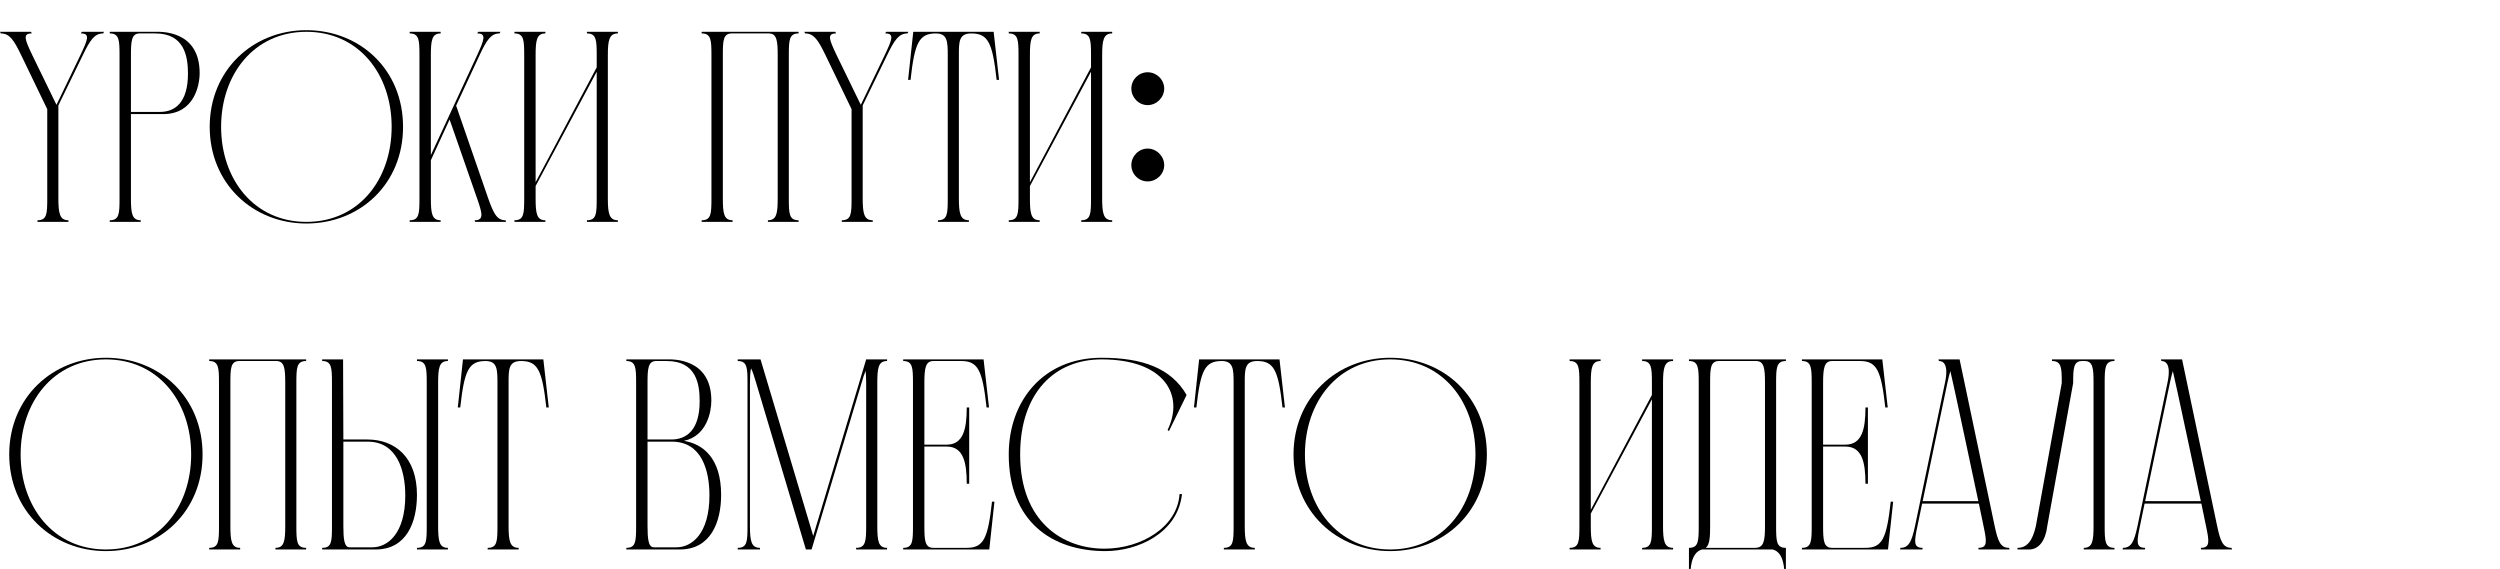 <?xml version="1.0" encoding="UTF-8"?> <svg xmlns="http://www.w3.org/2000/svg" width="290" height="66" viewBox="0 0 290 66" fill="none"><g clip-path="url(#clip0_19_144772)"><path d="M251.704 44.429L248.837 58.132H255.295C255.295 58.132 252.176 43.422 252.05 43.044C251.924 43.422 251.83 43.862 251.704 44.429ZM258.854 63.55L258.917 63.739H255.326L255.295 63.55C256.397 63.55 256.271 62.794 255.893 60.998L255.358 58.416H248.774L248.239 60.998C247.861 62.794 247.735 63.55 248.837 63.55L248.806 63.739H246.223L246.254 63.55C247.262 63.55 247.577 62.763 247.955 60.998L251.42 44.429C251.956 41.972 251.011 41.878 250.727 41.878L250.664 41.689H253.121L257.185 60.998C257.563 62.763 257.846 63.55 258.854 63.55Z" fill="black"></path><path d="M245.277 41.878C244.174 41.878 244.143 42.666 244.143 44.429V60.998C244.143 62.794 244.174 63.55 245.277 63.55V63.739H241.717V63.55C242.725 63.55 242.851 62.763 242.851 60.998V44.429C242.851 42.728 242.788 41.878 241.812 41.878H241.528C240.52 41.878 240.488 42.728 240.488 44.429L237.488 60.998C237.283 62.739 236.488 63.739 235.386 63.739H234.031V63.55C235.134 63.55 235.783 62.739 236.165 60.998L239.165 44.429C239.165 42.666 239.134 41.878 238.031 41.878V41.689H245.277V41.878Z" fill="black"></path><path d="M225.895 44.429L223.029 58.132H229.486C229.486 58.132 226.368 43.422 226.242 43.044C226.116 43.422 226.021 43.862 225.895 44.429ZM233.046 63.55L233.109 63.739H229.518L229.486 63.55C230.589 63.55 230.463 62.794 230.085 60.998L229.549 58.416H222.966L222.43 60.998C222.052 62.794 221.926 63.55 223.029 63.55L222.997 63.739H220.414L220.446 63.55C221.454 63.55 221.769 62.763 222.147 60.998L225.612 44.429C226.147 41.972 225.202 41.878 224.919 41.878L224.856 41.689H227.313L231.376 60.998C231.754 62.763 232.038 63.55 233.046 63.55Z" fill="black"></path><path d="M219.324 58.195H219.607L219.009 63.739H209.023V63.55C210.126 63.55 210.157 62.794 210.157 60.998V44.429C210.157 42.666 210.126 41.878 209.023 41.878V41.689H218.347L218.977 47.264H218.694C218.221 42.98 217.717 41.878 215.764 41.878H212.52C211.606 41.878 211.48 42.728 211.48 44.429V51.58H214.063C216.016 51.58 216.394 49.721 216.394 47.264H216.678V56.116H216.394C216.394 53.659 216.016 51.8 214.063 51.8H211.48V60.998C211.48 62.7 211.543 63.55 212.52 63.55H216.394C218.347 63.55 218.851 62.479 219.324 58.195Z" fill="black"></path><path d="M204.738 60.998V44.429C204.738 42.728 204.643 41.878 203.698 41.878H199.414C198.406 41.878 198.375 42.728 198.375 44.429V60.998C198.375 62.196 198.343 63.172 197.871 63.55H203.635C204.612 63.519 204.738 62.731 204.738 60.998ZM207.163 41.689V41.878C206.061 41.878 206.029 42.666 206.029 44.429V60.998C206.029 62.794 206.061 63.55 207.163 63.55V66.385H206.974C206.974 66.385 207.037 64.054 205.62 63.739H197.461C196.044 64.054 196.107 66.385 196.107 66.385H195.918V63.55C197.02 63.55 197.052 62.794 197.052 60.998V44.429C197.052 42.666 197.02 41.878 195.918 41.878V41.689H207.163Z" fill="black"></path><path d="M194.078 41.878C193.07 41.878 192.912 42.666 192.912 44.429V60.998C192.912 62.763 193.07 63.55 194.078 63.55V63.739H190.487V63.55C191.589 63.55 191.621 62.794 191.621 60.998V46.319L184.533 59.581V60.998C184.533 62.763 184.659 63.55 185.667 63.55V63.739H182.076V63.55C183.179 63.55 183.21 62.794 183.21 60.998V44.429C183.21 42.666 183.179 41.878 182.076 41.878V41.689H185.667V41.878C184.659 41.878 184.533 42.666 184.533 44.429V59.14L191.621 45.816V44.429C191.621 42.666 191.589 41.878 190.487 41.878V41.689H194.078V41.878Z" fill="black"></path><path d="M161.263 41.5C167.468 41.5 172.477 46.068 172.477 52.714C172.477 59.361 167.468 63.928 161.263 63.928C155.057 63.928 150.049 59.297 150.049 52.714C150.049 46.13 155.057 41.5 161.263 41.5ZM161.263 63.739C167.342 63.739 171.154 58.825 171.154 52.714C171.154 46.603 167.342 41.689 161.263 41.689C155.183 41.689 151.372 46.635 151.372 52.714C151.372 58.794 155.183 63.739 161.263 63.739Z" fill="black"></path><path d="M148.423 41.689L149.052 47.264H148.769C148.296 42.98 147.792 41.878 145.839 41.878C144.39 41.878 144.391 42.823 144.391 44.429V60.998C144.391 62.763 144.548 63.55 145.556 63.55V63.739H141.965V63.55C143.067 63.55 143.099 62.794 143.099 60.998V44.429C143.099 42.823 143.067 41.878 141.713 41.878C139.76 41.878 139.256 42.98 138.783 47.264H138.5L139.098 41.689H148.423Z" fill="black"></path><path d="M118.337 52.714C118.337 60.557 123.314 63.645 128.102 63.645C132.417 63.645 136.575 61.124 136.827 57.313H137.111C136.607 61.88 131.945 63.928 128.228 63.928C122.022 63.928 117.014 60.495 117.014 52.714C117.014 46.508 121.014 41.5 127.787 41.5C132.512 41.5 135.851 42.697 137.646 45.816L135.599 50.005L135.441 49.879C137.426 45.784 135.032 41.689 127.787 41.689C122.337 41.689 118.337 45.563 118.337 52.714Z" fill="black"></path><path d="M115.072 58.195H115.355L114.757 63.739H104.771V63.55C105.874 63.55 105.905 62.794 105.905 60.998V44.429C105.905 42.666 105.874 41.878 104.771 41.878V41.689H114.095L114.725 47.264H114.442C113.969 42.98 113.465 41.878 111.512 41.878H108.268C107.354 41.878 107.228 42.728 107.228 44.429V51.58H109.811C111.764 51.58 112.142 49.721 112.142 47.264H112.426V56.116H112.142C112.142 53.659 111.764 51.8 109.811 51.8H107.228V60.998C107.228 62.7 107.291 63.55 108.268 63.55H112.142C114.095 63.55 114.599 62.479 115.072 58.195Z" fill="black"></path><path d="M102.901 41.878C101.893 41.878 101.767 42.666 101.767 44.429V60.998C101.767 62.763 101.893 63.55 102.901 63.55V63.739H99.31V63.55C100.413 63.55 100.476 62.794 100.476 60.998V44.429C100.476 43.862 100.444 43.39 100.413 43.012C100.255 43.39 100.098 43.862 99.94 44.429L94.144 63.739H93.483L87.718 44.429C87.498 43.705 87.34 43.138 87.12 42.728C87.025 43.138 86.994 43.705 86.994 44.429V60.998C86.994 62.763 87.151 63.55 88.159 63.55V63.739H85.576V63.55C86.679 63.55 86.71 62.794 86.71 60.998V44.429C86.71 42.666 86.679 41.878 85.576 41.878V41.689H88.222L94.333 62.164L100.476 41.689H102.901V41.878Z" fill="black"></path><path d="M75.838 63.487H78.484C80.216 63.487 82.295 61.943 82.295 57.47C82.295 54.541 81.382 51.233 77.948 51.233H75.113V60.998C75.113 62.479 75.208 63.487 75.838 63.487ZM75.113 44.429V50.981H77.885C79.618 50.981 81.161 49.91 81.161 46.54C81.161 44.555 80.783 41.878 77.35 41.878H76.121C75.176 41.878 75.113 42.76 75.113 44.429ZM79.334 51.139C81.476 51.485 83.65 53.06 83.65 57.407C83.65 60.557 82.453 63.739 78.862 63.739H72.656V63.55C73.759 63.55 73.79 62.794 73.79 60.998V44.429C73.79 42.665 73.759 41.878 72.656 41.878V41.689H77.381C77.917 41.689 82.516 41.468 82.516 46.477C82.516 47.737 82.012 50.572 79.334 51.139Z" fill="black"></path><path d="M63.028 41.689L63.658 47.264H63.374C62.902 42.98 62.398 41.878 60.445 41.878C58.996 41.878 58.996 42.823 58.996 44.429V60.998C58.996 62.763 59.154 63.55 60.161 63.55V63.739H56.571V63.55C57.673 63.55 57.705 62.794 57.705 60.998V44.429C57.705 42.823 57.673 41.878 56.319 41.878C54.365 41.878 53.861 42.98 53.389 47.264H53.105L53.704 41.689H63.028Z" fill="black"></path><path d="M40.554 63.487H43.2C44.933 63.487 47.012 61.944 47.012 57.471C47.012 54.541 46.035 51.233 42.665 51.233H39.83V61.03C39.83 62.511 39.925 63.487 40.554 63.487ZM39.83 50.981H42.602C45.846 50.981 48.367 53.06 48.367 57.407C48.367 60.557 47.169 63.739 43.578 63.739H37.373V63.55C38.475 63.55 38.507 62.825 38.507 61.03V44.429C38.507 42.666 38.475 41.878 37.373 41.878V41.689H39.798L39.83 50.981ZM51.958 41.689V41.878C50.95 41.878 50.824 42.666 50.824 44.429V60.998C50.824 62.763 50.95 63.55 51.958 63.55V63.739H48.367V63.55C49.469 63.55 49.501 62.825 49.501 61.03V44.429C49.501 42.666 49.469 41.878 48.367 41.878V41.689H51.958Z" fill="black"></path><path d="M35.513 41.878C34.411 41.878 34.379 42.666 34.379 44.429V60.998C34.379 62.794 34.411 63.55 35.513 63.55V63.739H31.954V63.55C32.962 63.55 33.088 62.763 33.088 60.998V44.429C33.088 42.728 32.993 41.878 32.048 41.878H27.764C26.756 41.878 26.725 42.728 26.725 44.429V60.998C26.725 62.763 26.851 63.55 27.859 63.55V63.739H24.268V63.55C25.37 63.55 25.402 62.794 25.402 60.998V44.429C25.402 42.666 25.37 41.878 24.268 41.878V41.689H35.513V41.878Z" fill="black"></path><path d="M12.284 41.5C18.49 41.5 23.498 46.068 23.498 52.714C23.498 59.361 18.49 63.928 12.284 63.928C6.079 63.928 1.07 59.297 1.07 52.714C1.07 46.13 6.079 41.5 12.284 41.5ZM12.284 63.739C18.364 63.739 22.175 58.825 22.175 52.714C22.175 46.603 18.364 41.689 12.284 41.689C6.205 41.689 2.393 46.635 2.393 52.714C2.393 58.794 6.205 63.739 12.284 63.739Z" fill="black"></path><path d="M133.126 12.194C132.087 12.194 131.236 11.312 131.236 10.272C131.236 9.233 132.087 8.382 133.126 8.382C134.166 8.382 135.048 9.233 135.048 10.272C135.048 11.312 134.166 12.194 133.126 12.194ZM133.126 17.234C134.166 17.234 135.048 18.116 135.048 19.155C135.048 20.195 134.166 21.045 133.126 21.045C132.087 21.045 131.236 20.195 131.236 19.155C131.236 18.116 132.087 17.234 133.126 17.234Z" fill="black"></path><path d="M129.015 3.878C128.007 3.878 127.85 4.665 127.85 6.429V22.998C127.85 24.762 128.007 25.55 129.015 25.55V25.739H125.424V25.55C126.527 25.55 126.558 24.794 126.558 22.998V8.319L119.471 21.581V22.998C119.471 24.762 119.597 25.55 120.605 25.55V25.739H117.014V25.55C118.116 25.55 118.148 24.794 118.148 22.998V6.429C118.148 4.665 118.116 3.878 117.014 3.878V3.689H120.605V3.878C119.597 3.878 119.471 4.665 119.471 6.429V21.14L126.558 7.815V6.429C126.558 4.665 126.527 3.878 125.424 3.878V3.689H129.015V3.878Z" fill="black"></path><path d="M115.262 3.689L115.892 9.264H115.609C115.136 4.98 114.632 3.878 112.679 3.878C111.23 3.878 111.23 4.823 111.23 6.429V22.998C111.23 24.762 111.388 25.55 112.396 25.55V25.739H108.805V25.55C109.907 25.55 109.939 24.794 109.939 22.998V6.429C109.939 4.823 109.907 3.878 108.553 3.878C106.6 3.878 106.096 4.98 105.623 9.264H105.34L105.938 3.689H115.262Z" fill="black"></path><path d="M102.782 3.689H105.365L105.271 3.878C104.263 3.878 103.759 4.634 102.908 6.398L100.073 12.226V22.998C100.073 24.762 100.231 25.55 101.239 25.55V25.739H97.648V25.55C98.75 25.55 98.782 24.794 98.782 22.998V12.666L95.758 6.398C94.907 4.634 94.403 3.878 93.395 3.878L93.301 3.689H96.892L96.986 3.878C95.884 3.878 96.199 4.602 97.049 6.398L99.853 12.162L102.625 6.398C103.475 4.602 103.79 3.878 102.688 3.878L102.782 3.689Z" fill="black"></path><path d="M92.638 3.878C91.536 3.878 91.504 4.665 91.504 6.429V22.998C91.504 24.794 91.536 25.55 92.638 25.55V25.739H89.079V25.55C90.087 25.55 90.213 24.762 90.213 22.998V6.429C90.213 4.728 90.118 3.878 89.173 3.878H84.889C83.881 3.878 83.85 4.728 83.85 6.429V22.998C83.85 24.762 83.976 25.55 84.984 25.55V25.739H81.393V25.55C82.495 25.55 82.527 24.794 82.527 22.998V6.429C82.527 4.665 82.495 3.878 81.393 3.878V3.689H92.638V3.878Z" fill="black"></path><path d="M71.675 3.878C70.667 3.878 70.51 4.665 70.51 6.429V22.998C70.51 24.762 70.667 25.55 71.675 25.55V25.739H68.084V25.55C69.187 25.55 69.218 24.794 69.218 22.998V8.319L62.131 21.581V22.998C62.131 24.762 62.257 25.55 63.265 25.55V25.739H59.674V25.55C60.776 25.55 60.808 24.794 60.808 22.998V6.429C60.808 4.665 60.776 3.878 59.674 3.878V3.689H63.265V3.878C62.257 3.878 62.131 4.665 62.131 6.429V21.14L69.218 7.815V6.429C69.218 4.665 69.187 3.878 68.084 3.878V3.689H71.675V3.878Z" fill="black"></path><path d="M58.643 25.55L58.706 25.739H55.115L55.052 25.55C56.154 25.55 55.965 24.794 55.335 22.998L52.154 13.864L49.98 18.588V22.998C49.98 24.762 50.106 25.55 51.114 25.55V25.739H47.523V25.55C48.626 25.55 48.657 24.794 48.657 22.998V6.429C48.657 4.665 48.626 3.878 47.523 3.878V3.689H51.114V3.878C50.106 3.878 49.98 4.665 49.98 6.429V17.99L55.335 6.429C56.154 4.634 56.469 3.878 55.367 3.878L55.461 3.689H58.044L57.95 3.878C56.942 3.878 56.438 4.665 55.619 6.429L52.91 12.257L56.627 22.998C57.257 24.762 57.635 25.55 58.643 25.55Z" fill="black"></path><path d="M35.54 3.5C41.746 3.5 46.754 8.068 46.754 14.714C46.754 21.36 41.746 25.928 35.54 25.928C29.335 25.928 24.326 21.297 24.326 14.714C24.326 8.13 29.335 3.5 35.54 3.5ZM35.54 25.739C41.62 25.739 45.431 20.825 45.431 14.714C45.431 8.603 41.62 3.689 35.54 3.689C29.461 3.689 25.649 8.634 25.649 14.714C25.649 20.794 29.461 25.739 35.54 25.739Z" fill="black"></path><path d="M15.189 12.981H18.56C20.292 12.981 21.804 11.91 21.804 8.54C21.804 6.555 21.395 3.878 18.024 3.878H16.197C15.252 3.878 15.189 4.76 15.189 6.429V12.981ZM12.732 3.689H18.056C18.591 3.689 23.159 3.468 23.159 8.477C23.159 9.894 22.529 13.233 18.938 13.233H15.189V22.998C15.189 24.762 15.315 25.55 16.323 25.55V25.739H12.732V25.55C13.835 25.55 13.866 24.794 13.866 22.998V6.429C13.866 4.665 13.835 3.878 12.732 3.878V3.689Z" fill="black"></path><path d="M9.482 3.689H12.065L11.97 3.878C10.962 3.878 10.458 4.634 9.607 6.398L6.772 12.226V22.998C6.772 24.762 6.93 25.55 7.938 25.55V25.739H4.347V25.55C5.449 25.55 5.481 24.794 5.481 22.998V12.666L2.457 6.398C1.607 4.634 1.103 3.878 0.095 3.878L0 3.689H3.591L3.686 3.878C2.583 3.878 2.898 4.602 3.748 6.398L6.552 12.162L9.324 6.398C10.175 4.602 10.489 3.878 9.387 3.878L9.482 3.689Z" fill="black"></path></g><defs><clipPath id="clip0_19_144772"><rect width="290" height="66" fill="white"></rect></clipPath></defs></svg> 
